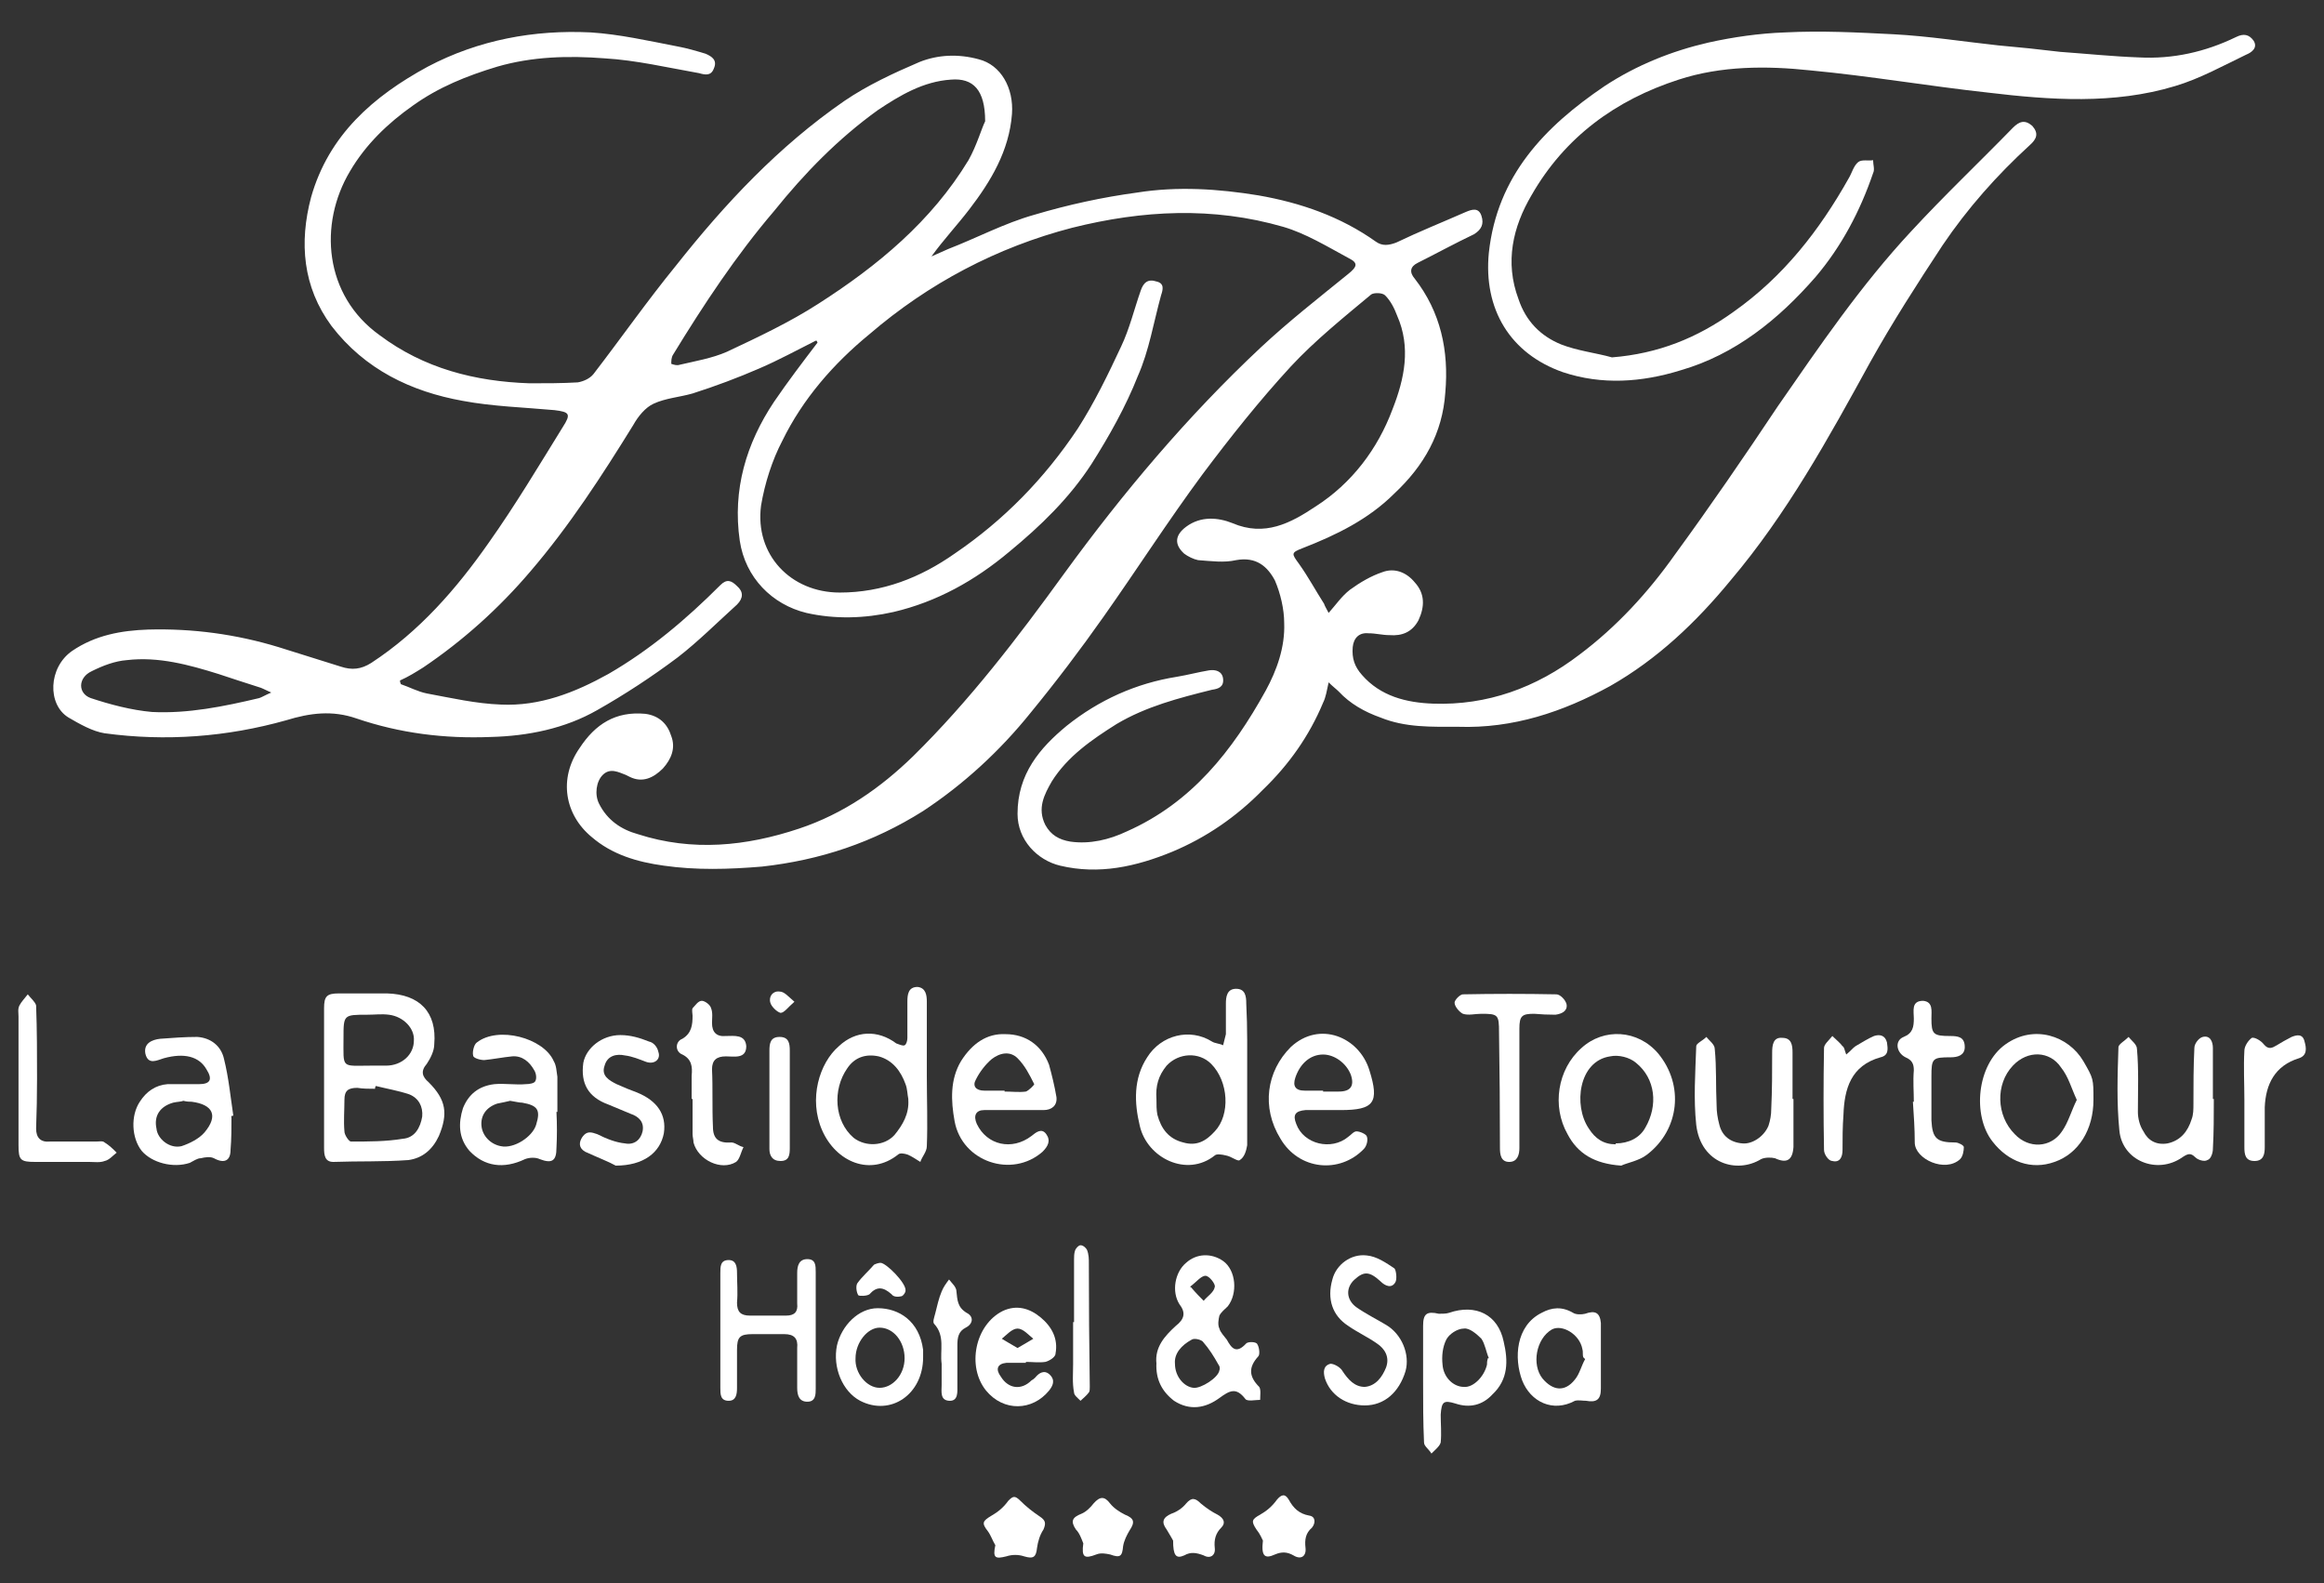 <?xml version="1.0" encoding="UTF-8"?>
<svg xmlns="http://www.w3.org/2000/svg" version="1.2" viewBox="0 0 251 171" width="251" height="171">
  <rect x="0" y="0" width="251" height="171" fill="#333333" stroke="none"/>
  <title>logo-vectorise-02-svg</title>
  <style>
		.s0 { fill: #ffffff } 
	</style>
  <path id="Layer" fill-rule="evenodd" class="s0" d="m88.1 36.8c-2 1-4 2.1-6.1 3-2.3 1-4.7 1.9-7.2 2.7-1.4 0.4-2.9 0.5-4.2 1.1-0.9 0.4-1.7 1.4-2.2 2.3-3.4 5.5-6.9 10.9-11.1 15.8-3.4 4-7.3 7.5-11.6 10.4-0.8 0.5-1.6 1-2.5 1.4q0 0.2 0.1 0.4c0.9 0.3 1.8 0.8 2.8 1 2.7 0.5 5.3 1.1 8 1.2 4.2 0.2 8-1.3 11.6-3.3 4.5-2.6 8.4-5.9 12.1-9.6 0.7-0.7 1.2-0.5 1.8 0.1 0.7 0.6 0.7 1.3 0 2-2.1 1.9-4.2 4-6.4 5.7-2.8 2.1-5.7 4-8.7 5.7-3.5 2-7.5 2.8-11.5 2.9-5 0.2-9.8-0.4-14.5-2-2.6-0.9-5-0.6-7.6 0.2-6.4 1.8-13 2.3-19.6 1.4-1.3-0.2-2.7-1-3.9-1.7-2.3-1.4-2.2-5.4 0.4-7.2 2.5-1.7 5.3-2.2 8.2-2.3q7.2-0.2 14.1 1.9c2.2 0.7 4.5 1.4 6.7 2.1 1.2 0.4 2.2 0.3 3.3-0.4 5.2-3.4 9.2-8 12.7-13 2.9-4.1 5.4-8.3 8-12.5 0.9-1.4 0.7-1.6-0.9-1.8-3.3-0.3-6.7-0.4-9.9-1-5.6-1-10.6-3.4-14.2-8.1-3.1-4.2-3.5-9-2.2-13.9 1.9-6.7 6.7-10.9 12.6-14.1 5.5-2.9 11.5-4 17.6-3.7 3.1 0.2 6.2 0.9 9.3 1.5 1.1 0.2 2.1 0.5 3.1 0.8 0.7 0.3 1.3 0.7 0.9 1.6-0.3 0.8-0.9 0.7-1.6 0.5-3.4-0.6-6.8-1.4-10.2-1.6-3.9-0.3-7.8-0.2-11.6 0.9-3.3 1-6.3 2.2-9.1 4.2-2.7 1.9-5.1 4.2-6.8 7.1-3.4 5.7-2.8 13.4 3.2 17.7 4.8 3.6 10.3 5 16.2 5.2 1.8 0 3.5 0 5.2-0.1 0.6-0.1 1.3-0.4 1.7-0.9 3-3.9 5.8-7.9 8.9-11.7 5.3-6.7 11.1-12.9 18.2-17.8 2.5-1.7 5.3-3 8.1-4.2 2-0.8 4.2-0.9 6.4-0.3 2.4 0.6 3.8 3.1 3.6 5.9-0.3 4-2.3 7.3-4.6 10.3-1.3 1.7-2.8 3.3-4.1 5.1q0.9-0.4 1.8-0.8c3.1-1.2 6.1-2.8 9.3-3.7 3.7-1.1 7.4-1.9 11.1-2.4 4.4-0.7 8.8-0.4 13.1 0.3 4.6 0.8 8.9 2.3 12.7 5 0.7 0.5 1.4 0.4 2.2 0.1 2.5-1.2 5-2.2 7.5-3.3 0.7-0.3 1.4-0.5 1.7 0.4 0.3 0.9 0 1.5-0.8 2-2.1 1-4.1 2.1-6.1 3.1-0.8 0.4-0.9 1-0.3 1.7 2.8 3.6 3.7 7.8 3.3 12.3-0.3 4.4-2.3 7.9-5.5 10.9-2.8 2.8-6.3 4.5-9.9 5.9-1.3 0.5-1.2 0.6-0.4 1.7 1 1.4 1.8 2.9 2.7 4.3 0.1 0.3 0.3 0.6 0.5 1 0.8-0.9 1.4-1.8 2.3-2.5 1.1-0.8 2.3-1.5 3.5-1.9 1.3-0.5 2.6 0 3.5 1.1 1.1 1.2 1.1 2.6 0.4 4.1-0.7 1.3-1.8 1.7-3.1 1.6-0.8 0-1.5-0.2-2.3-0.2-1-0.1-1.6 0.5-1.7 1.5-0.1 1.2 0.2 2.1 1 3 2 2.3 4.8 3 7.7 3.1 5.8 0.2 11.1-1.7 15.8-5.3 4-3 7.4-6.7 10.3-10.8 3.8-5.2 7.5-10.6 11.1-16 4.5-6.5 9-13.1 14.4-18.9 3.6-3.9 7.4-7.5 11-11.2 0.7-0.7 1.3-0.9 2.1-0.2 0.7 0.8 0.5 1.4-0.3 2.1-3.5 3.2-6.7 6.8-9.4 10.8-2.7 4.1-5.4 8.3-7.8 12.6-4.5 8.2-9 16.4-15.1 23.6-3.7 4.5-7.9 8.5-13 11.4-5.1 2.8-10.5 4.6-16.4 4.4-2.9 0-5.7 0.1-8.4-1-1.7-0.6-3.3-1.5-4.5-2.8-0.3-0.3-0.6-0.5-1.1-1-0.2 0.9-0.3 1.6-0.6 2.2-1.5 3.6-3.7 6.7-6.5 9.4q-4.3 4.4-9.8 6.7c-3.9 1.6-7.9 2.5-12.1 1.5-2.5-0.6-4.6-2.8-4.6-5.6 0-4.3 2.4-7.1 5.3-9.5 3.5-2.8 7.5-4.6 11.9-5.3 1.2-0.2 2.3-0.5 3.5-0.7 0.7-0.1 1.4 0.1 1.5 0.9 0.1 0.9-0.5 1.1-1.2 1.2-3.6 0.9-7.1 1.8-10.3 3.7-2.7 1.7-5.3 3.5-7 6.2-0.8 1.4-1.6 2.9-0.7 4.7 0.6 1.1 1.5 1.6 2.7 1.8 2.1 0.3 4.2-0.2 6.1-1.1 7-3.1 11.4-8.7 15-15.2 1.2-2.2 2.1-4.7 2-7.3 0-1.5-0.4-3.2-1-4.6-0.8-1.5-2-2.6-4.2-2.2-1.3 0.3-2.7 0.1-4.1 0-0.5-0.1-1.1-0.4-1.5-0.7-1.1-1-1-2 0.2-2.9 1.6-1.2 3.5-1 5-0.4 3.5 1.5 6.3 0 9-1.8 3.9-2.5 6.7-6.2 8.3-10.5 1.3-3.3 2-6.7 0.5-10.1-0.3-0.8-0.7-1.6-1.3-2.2-0.3-0.3-1.2-0.3-1.5-0.1-3 2.5-6.1 5-8.7 7.8-3.4 3.7-6.5 7.6-9.5 11.6-3.7 5-7.1 10.3-10.7 15.4q-3.8 5.4-7.9 10.4c-3.3 4.1-7.2 7.7-11.6 10.6-5.4 3.4-11.1 5.3-17.4 6-3.6 0.3-7.1 0.4-10.6-0.1-2.9-0.4-5.6-1.2-7.8-3.1-2.9-2.4-3.6-6.3-1.3-9.6 1.7-2.6 3.9-4 7.1-3.7 1.5 0.2 2.4 1.1 2.8 2.4 0.5 1.3 0 2.5-0.9 3.5-1 1-2.2 1.6-3.6 0.9q-0.2-0.1-0.4-0.2c-0.8-0.3-1.7-0.8-2.5 0-0.7 0.7-0.9 2.1-0.4 3.1 0.9 1.8 2.4 2.8 4.2 3.3 5.9 1.9 11.7 1.3 17.4-0.6 4.8-1.6 8.8-4.4 12.3-7.8 6.1-6 11.3-12.8 16.3-19.7 6.4-8.8 13.4-17.1 21.3-24.5 3-2.8 6.2-5.3 9.4-7.9 1-0.8 1.1-1.2 0.1-1.7-2.4-1.3-4.7-2.7-7.1-3.4-7.6-2.2-15.2-1.8-22.8 0.1-8.1 2.1-15.5 6-21.9 11.5-3.9 3.2-7.2 7-9.4 11.5-1.1 2.1-1.9 4.6-2.3 7-0.7 5.3 3.2 9.4 8.5 9.4 4.6 0 8.7-1.6 12.4-4.2 5.3-3.6 9.7-8.1 13.3-13.5 1.8-2.8 3.3-5.9 4.7-8.9 0.9-1.9 1.4-4 2.1-6 0.3-0.9 0.8-1.3 1.7-1 0.9 0.2 0.7 0.9 0.5 1.5-0.8 2.9-1.3 6-2.5 8.7-1.3 3.3-3.1 6.5-5 9.5-2.4 3.7-5.5 6.7-8.9 9.5-3.7 3.1-7.8 5.4-12.5 6.5-3.1 0.7-6.3 0.8-9.4 0.1-3.7-0.9-6.6-3.8-7.2-7.8-0.8-5.5 0.7-10.5 3.7-15 1.5-2.2 3.1-4.3 4.7-6.4l-0.1-0.2zm18.3-23.7c0-3.4-1.3-4.7-3.7-4.5-3 0.2-5.5 1.7-7.9 3.3-4.3 3.1-7.9 6.8-11.2 10.9-4.1 4.8-7.6 10.1-10.9 15.5-0.2 0.3-0.2 0.7-0.2 1 0.3 0.1 0.6 0.2 0.9 0.1 1.7-0.4 3.5-0.7 5.1-1.4 3.4-1.6 6.8-3.2 9.9-5.2 6.4-4.1 12.2-8.9 16.2-15.5 0.9-1.6 1.4-3.4 1.8-4.2zm-77.1 61.7c-0.7-0.3-1-0.5-1.4-0.6q-2.2-0.7-4.3-1.4c-3.2-1-6.5-1.9-9.9-1.5-1.3 0.1-2.6 0.6-3.8 1.2-1.5 0.7-1.5 2.4-0.1 2.9 2.1 0.7 4.4 1.3 6.6 1.5 3.9 0.2 7.8-0.6 11.6-1.5 0.3-0.1 0.6-0.3 1.3-0.6z"></path>
  <path id="Layer" class="s0" d="m174.1 38.6c5-0.4 9.2-2.1 13.1-4.9 5.4-3.8 9.3-8.8 12.5-14.5 0.3-0.5 0.5-1.3 1-1.7 0.4-0.3 1.1-0.1 1.6-0.2 0 0.5 0.2 1 0 1.4-1.4 4.1-3.4 7.9-6.2 11.2-4 4.6-8.7 8.4-14.6 10.1-4.2 1.3-8.5 1.6-12.7 0.2-5.7-2-8.6-6.8-8-12.9 0.9-8.3 6-13.6 12.5-18 3.5-2.3 7.3-3.8 11.2-4.7 2.7-0.6 5.5-1 8.3-1.1 3.9-0.2 7.8 0 11.7 0.2 3.8 0.2 7.6 0.8 11.3 1.2q3.4 0.3 6.7 0.7c2.8 0.2 5.7 0.5 8.5 0.6 3.7 0.2 7.2-0.6 10.5-2.2 0.8-0.4 1.4-0.3 1.9 0.4 0.5 0.8-0.3 1.3-0.8 1.5-2.5 1.2-5 2.6-7.7 3.4-6.6 2-13.5 1.5-20.2 0.7-6.4-0.7-12.8-1.8-19.2-2.4-4.7-0.5-9.6-0.5-14.2 1-6.8 2.2-12.3 6.2-15.9 12.5-2 3.4-2.9 7.2-1.4 11.2 0.8 2.4 2.4 4 4.6 4.9 1.8 0.7 3.7 0.9 5.5 1.4z"></path>
  <path id="Layer" fill-rule="evenodd" class="s0" d="m35 116.4q0-3.7 0-7.5c0-1.3 0.3-1.6 1.6-1.6q2.6 0 5.2 0c3.5 0.1 5.4 2 5.1 5.5 0 0.7-0.4 1.5-0.8 2.1-0.7 0.8-0.5 1.4 0.2 2 1.9 1.9 2.1 3.4 1.1 5.8-0.7 1.5-1.8 2.4-3.3 2.6-2.7 0.2-5.4 0.1-8.1 0.2-0.9 0-1-0.7-1-1.5q0-3.8 0-7.6zm5.6 0.9q-0.1 0.1-0.1 0.3c-0.6 0-1.3 0-1.9-0.1-1 0-1.4 0.3-1.4 1.3 0 1.1-0.1 2.3 0 3.4 0 0.4 0.5 1.1 0.7 1.1 1.9 0 3.8 0 5.6-0.3 1.3-0.1 1.9-1.2 2.1-2.4 0.1-1.1-0.4-2-1.4-2.4-1.2-0.4-2.4-0.6-3.6-0.9zm-0.5-2.2q0.8 0 1.6 0c1.7 0 3-1.2 3-2.7 0.1-1.3-1.1-2.6-2.7-2.8-0.8-0.1-1.5 0-2.3 0-2.6 0-2.6 0-2.6 2.5 0 3.4-0.3 3 3 3z"></path>
  <path id="Layer" fill-rule="evenodd" class="s0" d="m134.7 116.2c0 2.5 0 5 0 7.5-0.1 0.6-0.3 1.3-0.8 1.6-0.2 0.2-0.9-0.4-1.5-0.5-0.4-0.1-1-0.2-1.2 0-3 2.4-7.3 0.3-8.1-3.2-0.6-2.5-0.7-5.1 0.8-7.4 1.5-2.4 4.6-3.2 7-1.7 0.3 0.2 0.8 0.2 1.2 0.4 0.1-0.4 0.2-0.8 0.3-1.2 0-1.1 0-2.2 0-3.3 0-0.7 0.1-1.6 1.1-1.6 1 0 1.1 0.8 1.1 1.6q0.1 2 0.1 3.9 0 2 0 3.9zm-9.8 2.5c0 0.6 0 1.2 0.1 1.7 0.4 1.5 1.2 2.6 2.8 3 1.4 0.4 2.4-0.1 3.4-1.2 1.7-1.8 1.5-5.4-0.4-7.3-1.3-1.3-3.5-1.2-4.8 0.2-0.9 1.1-1.2 2.2-1.1 3.6z"></path>
  <path id="Layer" fill-rule="evenodd" class="s0" d="m100.1 123.8c0 0.6-0.5 1.1-0.7 1.7-0.5-0.3-0.9-0.6-1.4-0.8-0.3-0.1-0.8-0.2-1 0-3 2.4-6.7 0.8-8.2-2.6-1.5-3.4-0.3-7.3 1.8-9.1 1.8-1.7 4.2-1.8 6.2-0.3 0.3 0.1 0.7 0.3 0.9 0.2 0.2-0.1 0.3-0.5 0.3-0.8 0-1.3 0-2.6 0-3.9 0-0.8 0.1-1.6 1.1-1.6 0.9 0.1 1 0.9 1 1.6q0 4 0 8 0 0 0 0c0 2.5 0.1 5.1 0 7.6zm-2-5.1c-0.1-0.5-0.1-1.1-0.3-1.6-0.5-1.4-1.4-2.6-2.9-3-1.4-0.3-2.6 0.1-3.4 1.3-1.6 2.3-1.4 5.7 0.7 7.5 1.3 1 3.3 0.9 4.4-0.3 0.9-1.1 1.6-2.3 1.5-3.8z"></path>
  <path id="Layer" fill-rule="evenodd" class="s0" d="m124.9 147.3c-0.2-1.8 0.9-3 2.1-4.1 0.9-0.7 1.1-1.4 0.4-2.3-0.9-1.4-0.5-3.5 0.7-4.5 1.1-1 2.7-1.1 4-0.2 1.4 1 1.6 3.5 0.5 4.9-0.3 0.3-0.7 0.6-0.9 1-0.1 0.4-0.2 1 0 1.4 0.1 0.4 0.5 0.8 0.8 1.2 0.5 0.9 1 1.6 2.1 0.4 0.2-0.2 1.1-0.2 1.2 0.1 0.2 0.3 0.3 1.1 0.1 1.3-1.1 1.2-1 2.2 0.1 3.3 0.2 0.3 0.1 0.9 0.1 1.4-0.5 0-1.4 0.2-1.6-0.1-1-1.3-1.7-0.9-2.8-0.1-1.5 1.1-3.2 1.4-4.9 0.3-1.3-1-2-2.3-1.9-4.1zm2 0c0 1.4 1 2.5 2 2.6 0.8 0.1 2.7-1.1 2.8-1.9 0.1-0.2 0-0.5-0.1-0.6-0.5-0.9-1-1.7-1.7-2.5-0.2-0.2-0.9-0.4-1.2-0.2-1.1 0.6-1.9 1.5-1.8 2.6zm1.7-8.3c0.6 0.7 1 1.1 1.4 1.5 0.4-0.5 1.1-0.9 1.2-1.5 0.1-0.3-0.6-1.2-1-1.2-0.5 0-1 0.7-1.7 1.2z"></path>
  <path id="Layer" fill-rule="evenodd" class="s0" d="m109.6 119.9c-1.1 0-2.2 0-3.3 0-0.9 0-1.2 0.6-0.8 1.5 1.1 2.3 3.8 2.9 5.9 1.3 0.5-0.4 1.1-0.9 1.6-0.2 0.5 0.7 0.2 1.3-0.4 1.9-3.3 2.9-8.7 1.1-9.5-3.3-0.4-2.2-0.5-4.5 0.7-6.5 1.2-1.9 2.8-3 4.8-2.9 2.2 0 3.9 1.2 4.7 3.3 0.3 1.1 0.6 2.3 0.8 3.5 0.1 0.9-0.5 1.4-1.4 1.4q-1.6 0-3.1 0 0 0 0 0zm-1.1-2.1q0 0.1 0 0.1c0.8 0 1.6 0.1 2.3 0 0.3-0.1 0.9-0.7 0.9-0.8-0.5-1-1-2-1.8-2.8-0.8-0.8-1.9-0.6-2.8 0.1-0.7 0.6-1.3 1.4-1.7 2.2-0.4 0.7 0 1.2 0.9 1.2q1.1 0 2.2 0z"></path>
  <path id="Layer" fill-rule="evenodd" class="s0" d="m143.8 119.9c-0.9 0-1.9 0-2.8 0-1.1 0.1-1.4 0.5-1 1.5 0.8 2.2 3.8 2.9 5.6 1.4 0.3-0.2 0.6-0.6 0.9-0.6 0.4 0 1 0.3 1.1 0.5 0.2 0.4 0 1.1-0.3 1.4-2.6 2.7-7 2.3-9-1.1-2.1-3.4-1.5-7.3 1.1-9.9 3.1-2.9 7.4-1.1 8.5 2.5 1.1 3.5 0.5 4.3-3.1 4.3q-0.5 0-1 0 0 0 0 0zm-0.9-2.1q0 0 0 0.1 0.8 0 1.7 0 1.9 0 1.3-1.8c-0.5-1.3-1.8-2.2-3-2.2-1.4 0-2.5 1-3 2.5-0.3 0.9 0 1.4 1 1.4q1 0 2 0z"></path>
  <path id="Layer" fill-rule="evenodd" class="s0" d="m25 120.6c0 1.2 0 2.4-0.1 3.6 0 1.2-0.7 1.5-1.8 0.9-0.4-0.2-1-0.1-1.4 0-0.4 0-0.8 0.3-1.2 0.5-1.8 0.6-4.1 0-5.2-1.3-1.1-1.4-1.2-3.8-0.2-5.3 0.7-1.1 1.7-1.8 3-1.9 1.1 0 2.3 0 3.4 0 1.2 0 1.5-0.5 0.8-1.6-0.8-1.4-2.4-1.8-4.6-1.2-0.7 0.2-1.7 0.8-2-0.5-0.2-1.1 0.7-1.5 1.6-1.6 1.3-0.1 2.7-0.2 4-0.2 1.5 0.1 2.6 1 2.9 2.4 0.5 2 0.7 4.1 1 6.1q-0.1 0-0.3 0.1zm-5.2-1.7c-0.2 0.1-0.7 0.1-1.1 0.2-1.4 0.4-2.1 1.4-1.8 2.8 0.1 1.1 1.4 2.2 2.7 1.9 0.9-0.3 1.9-0.8 2.5-1.5 1.5-1.8 0.9-3-1.4-3.3-0.2 0-0.5 0-0.9-0.1z"></path>
  <path id="Layer" fill-rule="evenodd" class="s0" d="m60.1 120.1q0.1 2 0 3.9c0 1.4-0.5 1.7-1.8 1.2-0.4-0.2-1.1-0.2-1.6 0-2.3 1.1-4.4 0.8-6-0.9-1.2-1.4-1.2-3-0.7-4.6 0.6-1.5 1.7-2.4 3.4-2.6 1.1-0.1 2.3 0.1 3.4 0 0.4 0 0.9-0.1 1-0.3 0.2-0.3 0.1-0.9-0.1-1.2-0.5-0.9-1.3-1.6-2.4-1.5-1 0.1-2 0.3-3 0.4-0.4 0-1.2-0.2-1.2-0.5-0.1-0.4 0.1-1.2 0.4-1.4 2.3-1.8 7.2-0.5 8.3 2 0.3 0.5 0.3 1.1 0.4 1.7 0 1.2 0 2.5 0 3.8q0 0-0.1 0zm-5-1.2c-0.4 0.1-0.9 0.2-1.4 0.3-1.2 0.4-1.8 1.3-1.7 2.4 0.1 1.1 1 2 2.1 2.2 1.4 0.3 3.4-1 3.8-2.3 0.5-1.6 0.2-2.1-1.5-2.4-0.3 0-0.7-0.1-1.3-0.2z"></path>
  <path id="Layer" fill-rule="evenodd" class="s0" d="m175.1 125.9c-2.9-0.2-4.7-1.3-5.8-3.4-1.7-3-1.1-7 1.5-9.3 2.4-2.2 6.1-2 8.3 0.6 2.8 3.4 2.3 8.2-1.2 10.9-0.9 0.7-2.2 0.9-2.8 1.2zm-0.6-2.4c1.4 0 2.6-0.6 3.2-1.7 1.4-2.4 1.1-5.3-1-7-0.7-0.6-1.9-0.9-2.8-0.7-3.4 0.5-4 5.3-2.3 7.8 0.7 1.1 1.6 1.7 2.9 1.7z"></path>
  <path id="Layer" fill-rule="evenodd" class="s0" d="m226.1 118.8c0 3.2-1.6 5.8-4.2 6.7-2.5 0.9-5 0-6.7-2.2-2.2-2.8-1.7-8.3 1.4-10.5 3.1-2.2 6.8-0.9 8.4 1.8 1.1 1.9 1.1 1.9 1.1 4.2zm-1.8 0c-0.6-1.3-0.9-2.5-1.7-3.5-1.2-1.8-3.6-1.9-5.2-0.2-1.9 2-1.8 5.4 0.2 7.4 1.5 1.6 3.9 1.5 5.1-0.3 0.7-1 1-2.2 1.6-3.4z"></path>
  <path id="Layer" class="s0" d="m88.1 143.8q0 3.1 0 6.2c0 0.6 0 1.4-0.9 1.4-0.9 0-1.1-0.7-1.1-1.5 0-1.4 0-2.8 0-4.3 0.1-1-0.3-1.5-1.4-1.5-1.2 0-2.3 0-3.4 0-1.4 0-1.7 0.3-1.7 1.7q0 2.1 0 4.1c0 0.7-0.1 1.4-0.9 1.4-0.9 0-0.9-0.7-0.9-1.4q0-6.2 0-12.4c0-0.7 0-1.4 0.9-1.4 0.8 0 0.9 0.7 0.9 1.4 0 1 0.1 2.1 0 3.2 0 1 0.4 1.4 1.4 1.4q2 0 3.9 0c0.9 0 1.3-0.4 1.2-1.3q0-1.7 0-3.3c0-0.8 0.2-1.5 1.1-1.5 0.9 0 0.9 0.7 0.9 1.4q0 3.2 0 6.3z"></path>
  <path id="Layer" class="s0" d="m193.7 118.7q0 2.6 0 5.2c-0.1 1.4-0.7 1.8-2 1.2-0.4-0.1-1.1-0.1-1.5 0.1-2.6 1.6-6.5 0.5-7-3.7-0.3-2.8-0.1-5.6 0-8.5 0-0.3 0.7-0.6 1.1-1 0.3 0.4 0.9 0.8 0.9 1.3 0.2 2 0.1 4 0.2 6.1q0 1 0.3 2.1c0.3 1.2 1.2 1.9 2.5 2 1 0.1 2.3-0.7 2.8-1.9 0.2-0.6 0.3-1.2 0.3-1.8 0.1-2.1 0.1-4.1 0.1-6.1 0-0.8 0.1-1.7 1.1-1.6 1 0 1.1 0.8 1.1 1.6q0 2.5 0 5h0.1z"></path>
  <path id="Layer" class="s0" d="m239.1 118.7c0 1.8 0 3.6-0.1 5.4 0 0.4-0.2 1.1-0.6 1.2-0.3 0.2-1 0-1.3-0.3-0.5-0.5-0.8-0.4-1.4 0-2.7 1.9-6.5 0.4-6.8-2.9-0.3-3-0.2-6-0.1-9 0-0.3 0.7-0.7 1.1-1.1 0.3 0.4 0.9 0.8 0.9 1.3 0.2 2.2 0.1 4.5 0.1 6.8 0 0.7 0.2 1.5 0.6 2.1 0.5 1 1.4 1.5 2.6 1.3 1.4-0.3 2.2-1.3 2.6-2.6 0.2-0.5 0.2-1.1 0.2-1.7 0-2 0-4 0.1-6 0-0.5 0.5-1.1 0.9-1.2 0.8-0.2 1.1 0.5 1.1 1.2q0 2.7 0 5.5 0 0 0 0z"></path>
  <path id="Layer" fill-rule="evenodd" class="s0" d="m153.7 149.3c0-2 0-4.1 0-6.1 0-1.3 0.4-1.6 1.7-1.3 0.4 0 0.8 0 1.1-0.1 2.9-1 5.3 0.2 5.9 3.1 0.5 2.1 0.5 4.1-1.2 5.7-1.1 1.2-2.5 1.5-4 1-1.3-0.4-1.5-0.2-1.6 1.2 0 1 0.1 2 0 3-0.1 0.4-0.6 0.8-1 1.2-0.3-0.5-0.8-0.8-0.8-1.2-0.1-2.2-0.1-4.3-0.1-6.5q0 0 0 0zm7-2.6q0 0 0 0 0 0 0 0zm0.1 0c-0.3-0.7-0.4-1.5-0.8-2.1-0.5-0.5-1.3-1.2-1.9-1.1-0.7 0-1.6 0.6-1.9 1.2-0.4 0.8-0.5 1.8-0.4 2.7 0.1 1.4 1.2 2.4 2.3 2.4 1 0.1 2.2-1.1 2.5-2.4 0-0.2 0-0.4 0.1-0.7 0 0 0 0 0.1 0z"></path>
  <path id="Layer" class="s0" d="m66.5 125.9c-0.7-0.4-2-0.9-3.3-1.5-0.7-0.4-0.7-1-0.3-1.6 0.5-0.7 1-0.5 1.6-0.3 1 0.5 2 0.9 3 1 1 0.2 1.7-0.4 1.9-1.3 0.2-1-0.4-1.6-1.3-1.9q-1.2-0.5-2.4-1c-2.2-0.8-3-2.3-2.7-4.5 0.3-1.6 2-3 4-3 1.1 0 2.1 0.3 3.1 0.7 0.5 0.1 0.9 0.6 1 1.1 0.3 0.8-0.4 1.4-1.3 1.1-0.8-0.3-1.5-0.6-2.3-0.7-0.9-0.2-1.9 0-2.2 1.1-0.4 1.1 0.5 1.6 1.3 2q1.1 0.5 2.2 0.9c2.2 0.9 3.2 2.4 2.9 4.4-0.4 2.1-2.2 3.5-5.2 3.5z"></path>
  <path id="Layer" class="s0" d="m147.4 151.8c-2 0-3.7-1.1-4.3-2.9-0.2-0.7-0.2-1.4 0.6-1.6 0.4 0 1.1 0.4 1.3 0.8 0.6 0.9 1.3 1.7 2.4 1.7 1.2-0.1 1.9-1.1 2.3-2.1 0.4-1.1-0.1-2-1-2.6-1-0.7-2.1-1.2-3.1-1.9-1.7-1.1-2.3-2.9-1.7-5 0.4-1.6 2-2.8 3.7-2.6 1.1 0.1 2.1 0.8 3 1.4 0.2 0.2 0.3 1.2 0.1 1.5-0.4 0.7-1.1 0.4-1.6-0.1-1.2-1.1-1.8-1.1-2.8-0.2-1 0.9-0.9 2.2 0.2 3 1 0.7 2.2 1.3 3.2 1.9 1.7 1 2.6 3.2 2.1 5-0.7 2.3-2.3 3.7-4.4 3.7z"></path>
  <path id="Layer" class="s0" d="m164.1 117.4q0 3.3 0 6.6c0 0.7-0.2 1.5-1.1 1.5-0.9 0-1-0.8-1-1.5q0-6.3-0.1-12.5c0-1.9-0.1-2-1.9-2-0.7 0-1.4 0.2-2 0-0.4-0.2-0.9-0.8-0.9-1.2 0-0.3 0.6-0.9 0.9-0.9q5-0.1 10.1 0c0.4 0 1 0.6 1.1 1.1 0.1 0.7-0.5 1-1.2 1.1q-1.2 0-2.3-0.1c-1.3 0-1.6 0.2-1.6 1.6q0 3.2 0 6.3z"></path>
  <path id="Layer" fill-rule="evenodd" class="s0" d="m110.8 147.2c-0.7 0-1.4 0-2.1 0-1 0.1-1.2 0.7-0.6 1.5 0.8 1.3 2.2 1.5 3.3 0.4q0.2-0.1 0.4-0.3c0.4-0.5 1-0.9 1.6-0.3 0.6 0.6 0.3 1.2-0.1 1.7-1.8 2.2-4.9 2.3-6.8 0-2.1-2.6-1.2-7.1 1.8-8.6 1.5-0.7 2.9-0.3 4.1 0.7 1.2 1 1.9 2.3 1.6 3.9 0 0.4-0.7 0.8-1.1 0.9-0.7 0.1-1.4 0-2.1 0q0 0.1 0 0.1zm-0.9-1.6c0.7-0.4 1.2-0.7 1.7-1-0.5-0.4-1.1-1.1-1.7-1.1-0.6 0-1.2 0.7-1.7 1.1 0.5 0.3 1 0.6 1.7 1z"></path>
  <path id="Layer" class="s0" d="m74.7 118.7c0-0.8 0-1.7 0-2.5 0.1-1 0-1.8-1-2.3-0.8-0.3-0.8-1.4 0-1.7 1-0.6 1.1-1.5 1.1-2.5 0-0.2-0.1-0.6 0-0.8 0.3-0.3 0.6-0.8 1-0.8 0.3 0 0.9 0.4 1 0.8 0.2 0.5 0.1 1.1 0.1 1.6 0 1 0.5 1.5 1.5 1.4 0.9 0 2.1-0.2 2.2 1.1 0 1.4-1.3 1.1-2.2 1.1-1 0-1.5 0.4-1.5 1.4 0.1 2 0 4.1 0.1 6.2 0 1.3 0.6 1.8 2 1.7 0.4 0 0.8 0.4 1.3 0.5-0.3 0.6-0.4 1.3-0.8 1.6-1.6 1-4.1-0.2-4.6-2.1 0-0.3-0.1-0.6-0.1-0.9q0-1.9 0-3.8 0 0-0.1 0z"></path>
  <path id="Layer" fill-rule="evenodd" class="s0" d="m172.9 146.7q0 1.6 0 3.3c0 1.2-0.5 1.5-1.6 1.3-0.4 0-0.8-0.1-1.2 0-2.4 1.3-4.8 0.1-5.7-2.2-0.9-2.4-0.7-5.9 2.1-7.3 1.1-0.6 2.2-0.7 3.4 0 0.3 0.2 0.9 0.2 1.3 0.1 1.1-0.4 1.6-0.1 1.7 1 0 1.3 0 2.5 0 3.7q0 0 0 0zm-1.7 0.1q-0.1-0.1-0.2-0.2c-0.1-0.3 0-0.6-0.1-0.9-0.3-1.6-2.2-2.7-3.3-2.1-1.7 1-2.2 3.8-1 5.3 1.1 1.3 2.4 1.5 3.5 0.1 0.5-0.6 0.7-1.5 1.1-2.2z"></path>
  <path id="Layer" class="s0" d="m2 116.4q0-3.3 0-6.6c0-0.4-0.1-0.8 0.1-1.2 0.2-0.4 0.6-0.8 0.9-1.2 0.3 0.4 0.8 0.8 0.9 1.2 0.1 2.7 0.1 5.3 0.1 7.9q0 2.7-0.1 5.4c0 1 0.5 1.5 1.5 1.4q2.5 0 5 0c0.3 0 0.7-0.1 0.9 0.1 0.5 0.3 0.9 0.7 1.3 1.1-0.4 0.3-0.8 0.8-1.3 0.9-0.5 0.2-1.1 0.1-1.7 0.1q-2.9 0-5.8 0c-1.6 0-1.8-0.2-1.8-1.8 0-2.4 0-4.9 0-7.3z"></path>
  <path id="Layer" class="s0" d="m206.7 119c0-1.1-0.1-2.2 0-3.4 0-0.7-0.2-1.1-0.9-1.4-1-0.5-1.2-1.8-0.2-2.2 1-0.4 1.1-1.1 1.1-2 0-0.8-0.3-1.9 1-1.9 1.1 0.1 0.9 1.1 0.9 1.9 0 1.7 0.2 1.9 2 1.9 0.9 0 1.6 0.1 1.6 1.2 0 0.9-0.8 1.1-1.5 1.1-2 0-2.1 0.1-2.1 2.1 0 1.5 0 3.1 0 4.7 0.1 2 0.6 2.4 2.6 2.4 0.3 0 0.9 0.3 0.9 0.5 0 0.4-0.1 1-0.4 1.3-1.6 1.5-4.9 0-4.9-1.8 0-1.5-0.1-2.9-0.2-4.4q0 0 0 0z"></path>
  <path id="Layer" fill-rule="evenodd" class="s0" d="m99.7 146.6c0 4-3.5 6.4-6.8 4.7-1.9-1-3-3.6-2.5-6 0.5-2.1 2.3-4 4.4-4 2.3 0 4.5 1.4 4.9 4.5 0 0.3 0 0.5 0 0.8zm-2 0.1c0-1.8-1.2-3.3-2.7-3.3-1.3 0-2.6 1.6-2.6 3.3-0.1 1.6 1.2 3.2 2.6 3.2 1.4 0 2.7-1.4 2.7-3.2z"></path>
  <path id="Layer" class="s0" d="m199.4 113.9c0.5-0.4 0.7-0.7 1-0.9 0.7-0.4 1.3-0.8 2-1.1 0.6-0.2 1.2-0.1 1.4 0.7 0.1 0.7 0.2 1.4-0.7 1.6-3.2 0.9-3.9 3.4-4 6.2-0.1 1.3-0.1 2.6-0.1 3.8 0 0.8-0.3 1.4-1.1 1.2-0.4 0-0.9-0.7-0.9-1.2q-0.1-5.5 0-11c0-0.4 0.5-0.8 0.9-1.3 0.4 0.4 0.8 0.7 1.1 1.1 0.2 0.1 0.2 0.4 0.4 0.9z"></path>
  <path id="Layer" class="s0" d="m242.4 118.8c0-1.8-0.1-3.6 0-5.3 0-0.5 0.4-1.1 0.8-1.4 0.3-0.1 1 0.3 1.3 0.7 0.5 0.6 0.9 0.4 1.4 0.1 0.5-0.3 1-0.6 1.6-0.9 0.5-0.2 1.2-0.4 1.4 0.5 0.2 0.7 0.3 1.5-0.6 1.8-2.6 0.8-3.6 2.8-3.7 5.3 0 1.4 0 2.8 0 4.3 0 0.7-0.1 1.5-1.1 1.5-1 0-1.1-0.7-1.1-1.5q0-2.6 0-5.2z"></path>
  <path id="Layer" class="s0" d="m116 142.8q0-3.3 0-6.7c0-0.3 0-0.7 0.1-1 0.1-0.3 0.4-0.6 0.6-0.6 0.3 0 0.6 0.3 0.7 0.5 0.2 0.5 0.2 1 0.2 1.4q0 6.7 0.1 13.4c0 0.2 0 0.5-0.1 0.6-0.3 0.4-0.6 0.6-0.9 0.9-0.3-0.3-0.7-0.6-0.7-0.9-0.2-1-0.1-2.1-0.1-3.1q0-2.2 0-4.5 0 0 0.1 0z"></path>
  <path id="Layer" class="s0" d="m83.1 118.7q0-2.6 0-5.2c0-0.8 0.1-1.5 1.1-1.5 1 0 1.1 0.7 1.1 1.5q0 5.3 0 10.5c0 0.8-0.1 1.4-1 1.4-0.9 0-1.2-0.6-1.2-1.3q0-2.7 0-5.4z"></path>
  <path id="Layer" class="s0" d="m107.5 166.9c-0.3-0.5-0.5-1.1-0.8-1.5-0.7-0.9-0.6-1.1 0.4-1.7 0.7-0.4 1.3-0.9 1.8-1.6 0.5-0.5 0.7-0.6 1.3 0q0.9 0.9 2.1 1.7c0.6 0.4 0.7 0.7 0.4 1.4-0.4 0.6-0.6 1.3-0.7 2-0.1 1-0.4 1.2-1.4 0.9-0.6-0.2-1.3-0.2-1.9 0-1.2 0.3-1.5 0.2-1.2-1.2z"></path>
  <path id="Layer" class="s0" d="m136.4 166.4c-0.1-0.2-0.3-0.7-0.7-1.2-0.6-0.9-0.5-1.1 0.4-1.6 0.7-0.4 1.3-0.9 1.8-1.6 0.5-0.6 0.9-0.7 1.3 0 0.5 0.9 1.1 1.5 2.2 1.7 0.7 0.1 0.7 0.8 0.3 1.3-0.7 0.6-0.8 1.3-0.7 2.2 0.1 0.9-0.5 1.3-1.3 0.8-0.7-0.4-1.3-0.4-2-0.1-1.1 0.5-1.5 0.2-1.3-1.5z"></path>
  <path id="Layer" class="s0" d="m117 166.7c-0.2-0.5-0.4-1.1-0.8-1.5-0.6-0.9-0.4-1.3 0.6-1.7 0.5-0.2 1-0.7 1.3-1.1 0.7-0.8 1.2-0.8 1.8 0 0.4 0.5 1 0.9 1.6 1.2 1 0.4 1.1 0.8 0.5 1.7-0.3 0.5-0.6 1.1-0.7 1.7-0.1 1.1-0.3 1.3-1.4 0.9-0.5-0.1-1-0.2-1.5 0-1.3 0.5-1.6 0.3-1.4-1.2z"></path>
  <path id="Layer" class="s0" d="m126.7 166.4c-0.1-0.2-0.4-0.7-0.7-1.2-0.6-0.8-0.4-1.3 0.5-1.7 0.6-0.2 1.2-0.6 1.6-1.1 0.6-0.7 1-0.6 1.6 0 0.6 0.5 1.2 0.9 1.8 1.2 0.7 0.4 0.9 0.9 0.4 1.4-0.6 0.6-0.8 1.3-0.7 2.2 0.1 0.8-0.5 1.2-1.2 0.8-0.8-0.3-1.4-0.4-2.1 0-0.9 0.4-1.2 0-1.2-1.6z"></path>
  <path id="Layer" class="s0" d="m101.7 147.3c-0.2-1.4 0.4-3-0.8-4.3-0.2-0.2 0-0.7 0.1-1.1 0.2-0.8 0.4-1.7 0.7-2.4 0.2-0.5 0.5-0.9 0.8-1.3 0.3 0.4 0.8 0.8 0.8 1.3 0.1 0.9 0.1 1.7 1.1 2.3 0.8 0.4 0.7 1.2-0.1 1.6-0.8 0.4-0.9 1.1-0.9 1.9q0 2.2 0 4.4c0 0.6 0.1 1.6-0.8 1.6-1.1 0-0.9-1-0.9-1.7 0-0.7 0-1.5 0-2.3z"></path>
  <path id="Layer" class="s0" d="m97.8 139.4c0 0.2-0.2 0.5-0.4 0.6-0.4 0.1-0.9 0.1-1.1-0.2-0.9-0.8-1.6-0.9-2.4 0-0.3 0.2-1.1 0.2-1.2 0.1-0.2-0.3-0.3-1-0.1-1.3 0.5-0.7 1.2-1.3 1.8-2 0.2-0.1 0.5-0.2 0.7-0.2 0.6 0 2.8 2.2 2.7 3z"></path>
  <path id="Layer" class="s0" d="m85.8 108.2c-0.7 0.6-1.1 1.2-1.5 1.2-0.4-0.1-1-0.7-1.1-1.1-0.2-0.7 0.3-1.3 1-1.2 0.5 0 0.9 0.5 1.6 1.1z"></path>
</svg>

